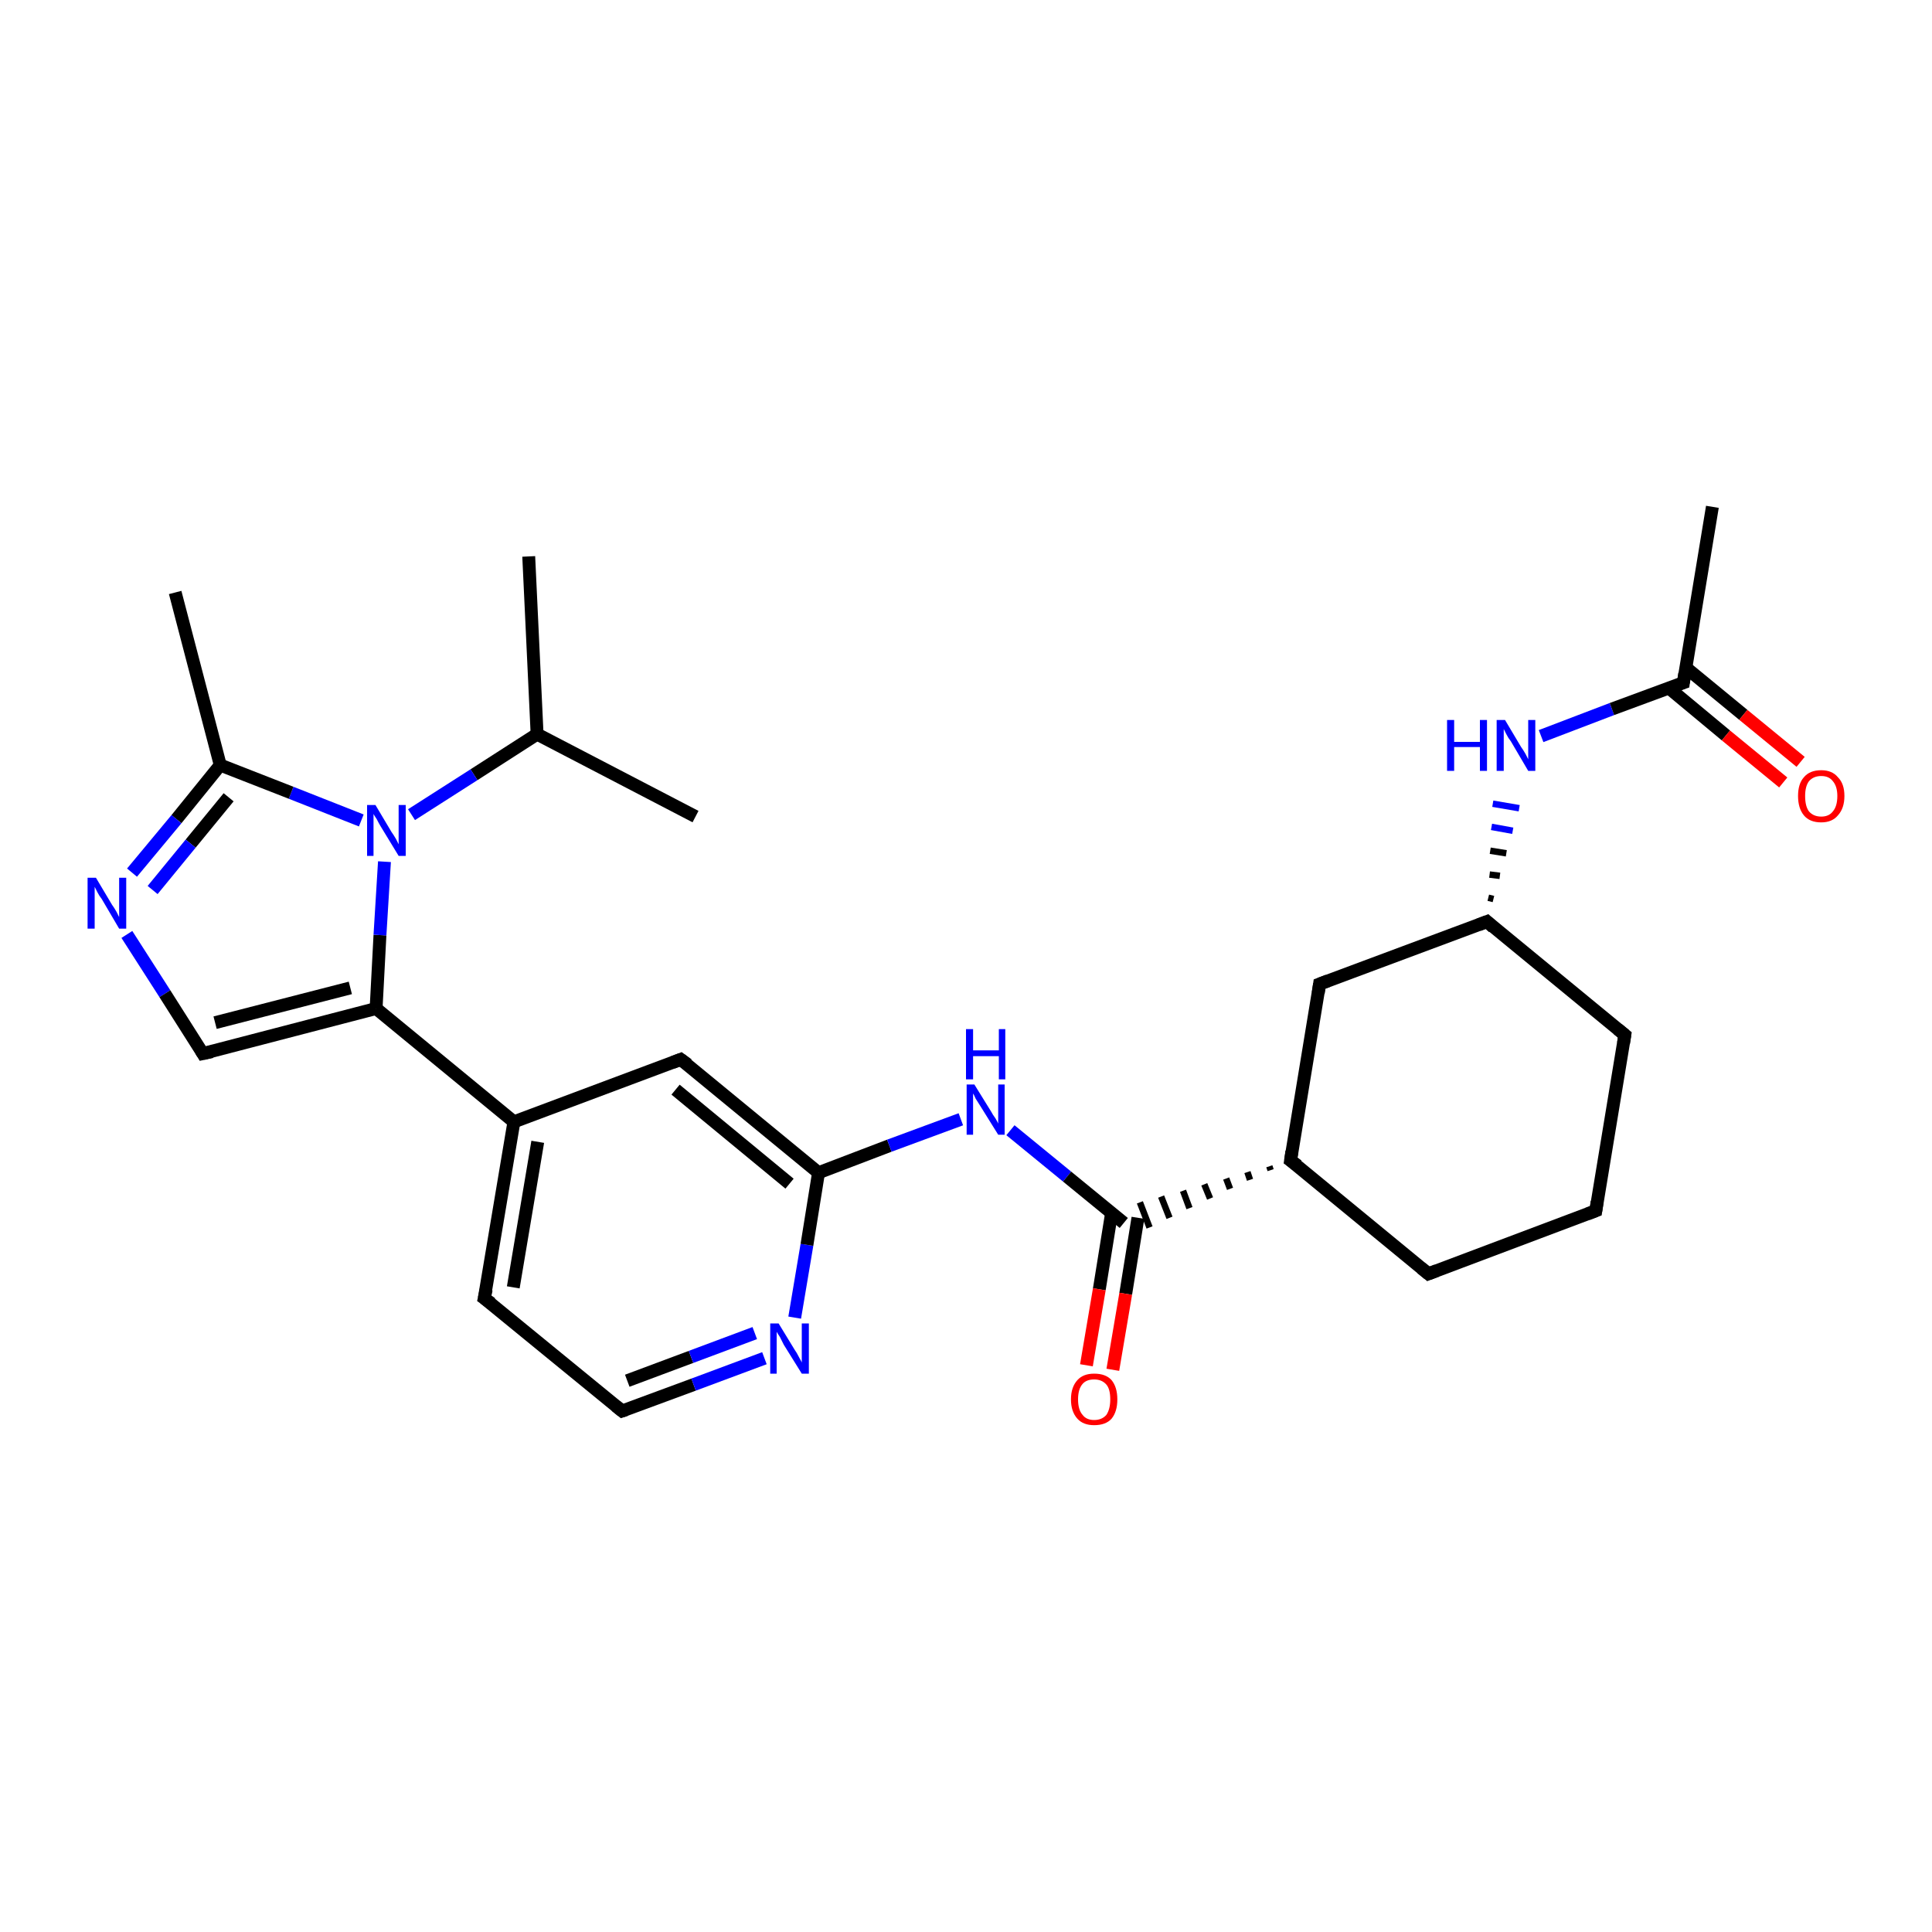<?xml version='1.0' encoding='iso-8859-1'?>
<svg version='1.1' baseProfile='full'
              xmlns='http://www.w3.org/2000/svg'
                      xmlns:rdkit='http://www.rdkit.org/xml'
                      xmlns:xlink='http://www.w3.org/1999/xlink'
                  xml:space='preserve'
width='300px' height='300px' viewBox='0 0 300 300'>
<!-- END OF HEADER -->
<rect style='opacity:1.0;fill:#FFFFFF;stroke:none' width='300.0' height='300.0' x='0.0' y='0.0'> </rect>
<path class='bond-0 atom-0 atom-1' d='M 82.1,86.4 L 83.4,114.0' style='fill:none;fill-rule:evenodd;stroke:#000000;stroke-width:2.0px;stroke-linecap:butt;stroke-linejoin:miter;stroke-opacity:1' />
<path class='bond-1 atom-1 atom-2' d='M 83.4,114.0 L 108.0,126.8' style='fill:none;fill-rule:evenodd;stroke:#000000;stroke-width:2.0px;stroke-linecap:butt;stroke-linejoin:miter;stroke-opacity:1' />
<path class='bond-2 atom-1 atom-3' d='M 83.4,114.0 L 73.6,120.3' style='fill:none;fill-rule:evenodd;stroke:#000000;stroke-width:2.0px;stroke-linecap:butt;stroke-linejoin:miter;stroke-opacity:1' />
<path class='bond-2 atom-1 atom-3' d='M 73.6,120.3 L 63.9,126.5' style='fill:none;fill-rule:evenodd;stroke:#0000FF;stroke-width:2.0px;stroke-linecap:butt;stroke-linejoin:miter;stroke-opacity:1' />
<path class='bond-3 atom-3 atom-4' d='M 56.1,127.4 L 45.2,123.1' style='fill:none;fill-rule:evenodd;stroke:#0000FF;stroke-width:2.0px;stroke-linecap:butt;stroke-linejoin:miter;stroke-opacity:1' />
<path class='bond-3 atom-3 atom-4' d='M 45.2,123.1 L 34.2,118.8' style='fill:none;fill-rule:evenodd;stroke:#000000;stroke-width:2.0px;stroke-linecap:butt;stroke-linejoin:miter;stroke-opacity:1' />
<path class='bond-4 atom-4 atom-5' d='M 34.2,118.8 L 27.2,92.0' style='fill:none;fill-rule:evenodd;stroke:#000000;stroke-width:2.0px;stroke-linecap:butt;stroke-linejoin:miter;stroke-opacity:1' />
<path class='bond-5 atom-4 atom-6' d='M 34.2,118.8 L 27.4,127.2' style='fill:none;fill-rule:evenodd;stroke:#000000;stroke-width:2.0px;stroke-linecap:butt;stroke-linejoin:miter;stroke-opacity:1' />
<path class='bond-5 atom-4 atom-6' d='M 27.4,127.2 L 20.5,135.5' style='fill:none;fill-rule:evenodd;stroke:#0000FF;stroke-width:2.0px;stroke-linecap:butt;stroke-linejoin:miter;stroke-opacity:1' />
<path class='bond-5 atom-4 atom-6' d='M 35.5,123.8 L 29.6,131.0' style='fill:none;fill-rule:evenodd;stroke:#000000;stroke-width:2.0px;stroke-linecap:butt;stroke-linejoin:miter;stroke-opacity:1' />
<path class='bond-5 atom-4 atom-6' d='M 29.6,131.0 L 23.7,138.2' style='fill:none;fill-rule:evenodd;stroke:#0000FF;stroke-width:2.0px;stroke-linecap:butt;stroke-linejoin:miter;stroke-opacity:1' />
<path class='bond-6 atom-6 atom-7' d='M 19.7,145.1 L 25.6,154.3' style='fill:none;fill-rule:evenodd;stroke:#0000FF;stroke-width:2.0px;stroke-linecap:butt;stroke-linejoin:miter;stroke-opacity:1' />
<path class='bond-6 atom-6 atom-7' d='M 25.6,154.3 L 31.5,163.6' style='fill:none;fill-rule:evenodd;stroke:#000000;stroke-width:2.0px;stroke-linecap:butt;stroke-linejoin:miter;stroke-opacity:1' />
<path class='bond-7 atom-7 atom-8' d='M 31.5,163.6 L 58.4,156.6' style='fill:none;fill-rule:evenodd;stroke:#000000;stroke-width:2.0px;stroke-linecap:butt;stroke-linejoin:miter;stroke-opacity:1' />
<path class='bond-7 atom-7 atom-8' d='M 33.4,158.8 L 54.4,153.4' style='fill:none;fill-rule:evenodd;stroke:#000000;stroke-width:2.0px;stroke-linecap:butt;stroke-linejoin:miter;stroke-opacity:1' />
<path class='bond-8 atom-8 atom-9' d='M 58.4,156.6 L 79.8,174.2' style='fill:none;fill-rule:evenodd;stroke:#000000;stroke-width:2.0px;stroke-linecap:butt;stroke-linejoin:miter;stroke-opacity:1' />
<path class='bond-9 atom-9 atom-10' d='M 79.8,174.2 L 75.2,201.6' style='fill:none;fill-rule:evenodd;stroke:#000000;stroke-width:2.0px;stroke-linecap:butt;stroke-linejoin:miter;stroke-opacity:1' />
<path class='bond-9 atom-9 atom-10' d='M 83.5,177.3 L 79.7,199.9' style='fill:none;fill-rule:evenodd;stroke:#000000;stroke-width:2.0px;stroke-linecap:butt;stroke-linejoin:miter;stroke-opacity:1' />
<path class='bond-10 atom-10 atom-11' d='M 75.2,201.6 L 96.6,219.1' style='fill:none;fill-rule:evenodd;stroke:#000000;stroke-width:2.0px;stroke-linecap:butt;stroke-linejoin:miter;stroke-opacity:1' />
<path class='bond-11 atom-11 atom-12' d='M 96.6,219.1 L 107.7,215.0' style='fill:none;fill-rule:evenodd;stroke:#000000;stroke-width:2.0px;stroke-linecap:butt;stroke-linejoin:miter;stroke-opacity:1' />
<path class='bond-11 atom-11 atom-12' d='M 107.7,215.0 L 118.7,210.9' style='fill:none;fill-rule:evenodd;stroke:#0000FF;stroke-width:2.0px;stroke-linecap:butt;stroke-linejoin:miter;stroke-opacity:1' />
<path class='bond-11 atom-11 atom-12' d='M 97.4,214.4 L 107.3,210.7' style='fill:none;fill-rule:evenodd;stroke:#000000;stroke-width:2.0px;stroke-linecap:butt;stroke-linejoin:miter;stroke-opacity:1' />
<path class='bond-11 atom-11 atom-12' d='M 107.3,210.7 L 117.2,207.0' style='fill:none;fill-rule:evenodd;stroke:#0000FF;stroke-width:2.0px;stroke-linecap:butt;stroke-linejoin:miter;stroke-opacity:1' />
<path class='bond-12 atom-12 atom-13' d='M 123.4,204.6 L 125.3,193.3' style='fill:none;fill-rule:evenodd;stroke:#0000FF;stroke-width:2.0px;stroke-linecap:butt;stroke-linejoin:miter;stroke-opacity:1' />
<path class='bond-12 atom-12 atom-13' d='M 125.3,193.3 L 127.1,182.1' style='fill:none;fill-rule:evenodd;stroke:#000000;stroke-width:2.0px;stroke-linecap:butt;stroke-linejoin:miter;stroke-opacity:1' />
<path class='bond-13 atom-13 atom-14' d='M 127.1,182.1 L 138.1,177.9' style='fill:none;fill-rule:evenodd;stroke:#000000;stroke-width:2.0px;stroke-linecap:butt;stroke-linejoin:miter;stroke-opacity:1' />
<path class='bond-13 atom-13 atom-14' d='M 138.1,177.9 L 149.2,173.8' style='fill:none;fill-rule:evenodd;stroke:#0000FF;stroke-width:2.0px;stroke-linecap:butt;stroke-linejoin:miter;stroke-opacity:1' />
<path class='bond-14 atom-14 atom-15' d='M 156.9,175.5 L 165.7,182.7' style='fill:none;fill-rule:evenodd;stroke:#0000FF;stroke-width:2.0px;stroke-linecap:butt;stroke-linejoin:miter;stroke-opacity:1' />
<path class='bond-14 atom-14 atom-15' d='M 165.7,182.7 L 174.5,189.9' style='fill:none;fill-rule:evenodd;stroke:#000000;stroke-width:2.0px;stroke-linecap:butt;stroke-linejoin:miter;stroke-opacity:1' />
<path class='bond-15 atom-15 atom-16' d='M 172.6,188.4 L 170.7,200.2' style='fill:none;fill-rule:evenodd;stroke:#000000;stroke-width:2.0px;stroke-linecap:butt;stroke-linejoin:miter;stroke-opacity:1' />
<path class='bond-15 atom-15 atom-16' d='M 170.7,200.2 L 168.7,212.0' style='fill:none;fill-rule:evenodd;stroke:#FF0000;stroke-width:2.0px;stroke-linecap:butt;stroke-linejoin:miter;stroke-opacity:1' />
<path class='bond-15 atom-15 atom-16' d='M 176.7,189.1 L 174.8,200.9' style='fill:none;fill-rule:evenodd;stroke:#000000;stroke-width:2.0px;stroke-linecap:butt;stroke-linejoin:miter;stroke-opacity:1' />
<path class='bond-15 atom-15 atom-16' d='M 174.8,200.9 L 172.8,212.7' style='fill:none;fill-rule:evenodd;stroke:#FF0000;stroke-width:2.0px;stroke-linecap:butt;stroke-linejoin:miter;stroke-opacity:1' />
<path class='bond-16 atom-17 atom-15' d='M 197.1,181.1 L 197.3,181.7' style='fill:none;fill-rule:evenodd;stroke:#000000;stroke-width:1.0px;stroke-linecap:butt;stroke-linejoin:miter;stroke-opacity:1' />
<path class='bond-16 atom-17 atom-15' d='M 193.7,182.0 L 194.1,183.2' style='fill:none;fill-rule:evenodd;stroke:#000000;stroke-width:1.0px;stroke-linecap:butt;stroke-linejoin:miter;stroke-opacity:1' />
<path class='bond-16 atom-17 atom-15' d='M 190.4,183.0 L 191.0,184.6' style='fill:none;fill-rule:evenodd;stroke:#000000;stroke-width:1.0px;stroke-linecap:butt;stroke-linejoin:miter;stroke-opacity:1' />
<path class='bond-16 atom-17 atom-15' d='M 187.0,183.9 L 187.9,186.1' style='fill:none;fill-rule:evenodd;stroke:#000000;stroke-width:1.0px;stroke-linecap:butt;stroke-linejoin:miter;stroke-opacity:1' />
<path class='bond-16 atom-17 atom-15' d='M 183.7,184.9 L 184.7,187.6' style='fill:none;fill-rule:evenodd;stroke:#000000;stroke-width:1.0px;stroke-linecap:butt;stroke-linejoin:miter;stroke-opacity:1' />
<path class='bond-16 atom-17 atom-15' d='M 180.3,185.8 L 181.6,189.1' style='fill:none;fill-rule:evenodd;stroke:#000000;stroke-width:1.0px;stroke-linecap:butt;stroke-linejoin:miter;stroke-opacity:1' />
<path class='bond-16 atom-17 atom-15' d='M 177.0,186.7 L 178.5,190.6' style='fill:none;fill-rule:evenodd;stroke:#000000;stroke-width:1.0px;stroke-linecap:butt;stroke-linejoin:miter;stroke-opacity:1' />
<path class='bond-17 atom-17 atom-18' d='M 200.4,180.2 L 221.8,197.8' style='fill:none;fill-rule:evenodd;stroke:#000000;stroke-width:2.0px;stroke-linecap:butt;stroke-linejoin:miter;stroke-opacity:1' />
<path class='bond-18 atom-18 atom-19' d='M 221.8,197.8 L 247.8,188.0' style='fill:none;fill-rule:evenodd;stroke:#000000;stroke-width:2.0px;stroke-linecap:butt;stroke-linejoin:miter;stroke-opacity:1' />
<path class='bond-19 atom-19 atom-20' d='M 247.8,188.0 L 252.3,160.7' style='fill:none;fill-rule:evenodd;stroke:#000000;stroke-width:2.0px;stroke-linecap:butt;stroke-linejoin:miter;stroke-opacity:1' />
<path class='bond-20 atom-20 atom-21' d='M 252.3,160.7 L 230.9,143.1' style='fill:none;fill-rule:evenodd;stroke:#000000;stroke-width:2.0px;stroke-linecap:butt;stroke-linejoin:miter;stroke-opacity:1' />
<path class='bond-21 atom-21 atom-22' d='M 230.9,143.1 L 204.9,152.8' style='fill:none;fill-rule:evenodd;stroke:#000000;stroke-width:2.0px;stroke-linecap:butt;stroke-linejoin:miter;stroke-opacity:1' />
<path class='bond-22 atom-21 atom-23' d='M 231.9,139.6 L 231.1,139.4' style='fill:none;fill-rule:evenodd;stroke:#000000;stroke-width:1.0px;stroke-linecap:butt;stroke-linejoin:miter;stroke-opacity:1' />
<path class='bond-22 atom-21 atom-23' d='M 232.9,136.0 L 231.3,135.8' style='fill:none;fill-rule:evenodd;stroke:#000000;stroke-width:1.0px;stroke-linecap:butt;stroke-linejoin:miter;stroke-opacity:1' />
<path class='bond-22 atom-21 atom-23' d='M 233.9,132.5 L 231.4,132.1' style='fill:none;fill-rule:evenodd;stroke:#000000;stroke-width:1.0px;stroke-linecap:butt;stroke-linejoin:miter;stroke-opacity:1' />
<path class='bond-22 atom-21 atom-23' d='M 234.9,129.0 L 231.6,128.4' style='fill:none;fill-rule:evenodd;stroke:#0000FF;stroke-width:1.0px;stroke-linecap:butt;stroke-linejoin:miter;stroke-opacity:1' />
<path class='bond-22 atom-21 atom-23' d='M 235.9,125.5 L 231.8,124.8' style='fill:none;fill-rule:evenodd;stroke:#0000FF;stroke-width:1.0px;stroke-linecap:butt;stroke-linejoin:miter;stroke-opacity:1' />
<path class='bond-23 atom-23 atom-24' d='M 239.3,114.3 L 250.3,110.1' style='fill:none;fill-rule:evenodd;stroke:#0000FF;stroke-width:2.0px;stroke-linecap:butt;stroke-linejoin:miter;stroke-opacity:1' />
<path class='bond-23 atom-23 atom-24' d='M 250.3,110.1 L 261.4,106.0' style='fill:none;fill-rule:evenodd;stroke:#000000;stroke-width:2.0px;stroke-linecap:butt;stroke-linejoin:miter;stroke-opacity:1' />
<path class='bond-24 atom-24 atom-25' d='M 261.4,106.0 L 265.9,78.7' style='fill:none;fill-rule:evenodd;stroke:#000000;stroke-width:2.0px;stroke-linecap:butt;stroke-linejoin:miter;stroke-opacity:1' />
<path class='bond-25 atom-24 atom-26' d='M 259.1,106.8 L 268.0,114.2' style='fill:none;fill-rule:evenodd;stroke:#000000;stroke-width:2.0px;stroke-linecap:butt;stroke-linejoin:miter;stroke-opacity:1' />
<path class='bond-25 atom-24 atom-26' d='M 268.0,114.2 L 276.9,121.5' style='fill:none;fill-rule:evenodd;stroke:#FF0000;stroke-width:2.0px;stroke-linecap:butt;stroke-linejoin:miter;stroke-opacity:1' />
<path class='bond-25 atom-24 atom-26' d='M 261.7,103.6 L 270.7,111.0' style='fill:none;fill-rule:evenodd;stroke:#000000;stroke-width:2.0px;stroke-linecap:butt;stroke-linejoin:miter;stroke-opacity:1' />
<path class='bond-25 atom-24 atom-26' d='M 270.7,111.0 L 279.6,118.3' style='fill:none;fill-rule:evenodd;stroke:#FF0000;stroke-width:2.0px;stroke-linecap:butt;stroke-linejoin:miter;stroke-opacity:1' />
<path class='bond-26 atom-13 atom-27' d='M 127.1,182.1 L 105.7,164.5' style='fill:none;fill-rule:evenodd;stroke:#000000;stroke-width:2.0px;stroke-linecap:butt;stroke-linejoin:miter;stroke-opacity:1' />
<path class='bond-26 atom-13 atom-27' d='M 122.6,183.8 L 104.9,169.2' style='fill:none;fill-rule:evenodd;stroke:#000000;stroke-width:2.0px;stroke-linecap:butt;stroke-linejoin:miter;stroke-opacity:1' />
<path class='bond-27 atom-8 atom-3' d='M 58.4,156.6 L 59.0,145.2' style='fill:none;fill-rule:evenodd;stroke:#000000;stroke-width:2.0px;stroke-linecap:butt;stroke-linejoin:miter;stroke-opacity:1' />
<path class='bond-27 atom-8 atom-3' d='M 59.0,145.2 L 59.7,133.8' style='fill:none;fill-rule:evenodd;stroke:#0000FF;stroke-width:2.0px;stroke-linecap:butt;stroke-linejoin:miter;stroke-opacity:1' />
<path class='bond-28 atom-27 atom-9' d='M 105.7,164.5 L 79.8,174.2' style='fill:none;fill-rule:evenodd;stroke:#000000;stroke-width:2.0px;stroke-linecap:butt;stroke-linejoin:miter;stroke-opacity:1' />
<path class='bond-29 atom-22 atom-17' d='M 204.9,152.8 L 200.4,180.2' style='fill:none;fill-rule:evenodd;stroke:#000000;stroke-width:2.0px;stroke-linecap:butt;stroke-linejoin:miter;stroke-opacity:1' />
<path d='M 31.2,163.1 L 31.5,163.6 L 32.9,163.3' style='fill:none;stroke:#000000;stroke-width:2.0px;stroke-linecap:butt;stroke-linejoin:miter;stroke-opacity:1;' />
<path d='M 75.5,200.2 L 75.2,201.6 L 76.3,202.4' style='fill:none;stroke:#000000;stroke-width:2.0px;stroke-linecap:butt;stroke-linejoin:miter;stroke-opacity:1;' />
<path d='M 95.6,218.3 L 96.6,219.1 L 97.2,218.9' style='fill:none;stroke:#000000;stroke-width:2.0px;stroke-linecap:butt;stroke-linejoin:miter;stroke-opacity:1;' />
<path d='M 201.5,181.0 L 200.4,180.2 L 200.6,178.8' style='fill:none;stroke:#000000;stroke-width:2.0px;stroke-linecap:butt;stroke-linejoin:miter;stroke-opacity:1;' />
<path d='M 220.7,196.9 L 221.8,197.8 L 223.1,197.3' style='fill:none;stroke:#000000;stroke-width:2.0px;stroke-linecap:butt;stroke-linejoin:miter;stroke-opacity:1;' />
<path d='M 246.5,188.5 L 247.8,188.0 L 248.0,186.6' style='fill:none;stroke:#000000;stroke-width:2.0px;stroke-linecap:butt;stroke-linejoin:miter;stroke-opacity:1;' />
<path d='M 252.1,162.0 L 252.3,160.7 L 251.2,159.8' style='fill:none;stroke:#000000;stroke-width:2.0px;stroke-linecap:butt;stroke-linejoin:miter;stroke-opacity:1;' />
<path d='M 231.9,144.0 L 230.9,143.1 L 229.6,143.6' style='fill:none;stroke:#000000;stroke-width:2.0px;stroke-linecap:butt;stroke-linejoin:miter;stroke-opacity:1;' />
<path d='M 206.2,152.3 L 204.9,152.8 L 204.7,154.2' style='fill:none;stroke:#000000;stroke-width:2.0px;stroke-linecap:butt;stroke-linejoin:miter;stroke-opacity:1;' />
<path d='M 260.8,106.2 L 261.4,106.0 L 261.6,104.6' style='fill:none;stroke:#000000;stroke-width:2.0px;stroke-linecap:butt;stroke-linejoin:miter;stroke-opacity:1;' />
<path d='M 106.8,165.3 L 105.7,164.5 L 104.4,165.0' style='fill:none;stroke:#000000;stroke-width:2.0px;stroke-linecap:butt;stroke-linejoin:miter;stroke-opacity:1;' />
<path class='atom-3' d='M 58.3 125.0
L 60.8 129.2
Q 61.1 129.6, 61.5 130.3
Q 61.9 131.1, 61.9 131.1
L 61.9 125.0
L 63.0 125.0
L 63.0 132.9
L 61.9 132.9
L 59.1 128.3
Q 58.8 127.8, 58.5 127.2
Q 58.1 126.6, 58.0 126.4
L 58.0 132.9
L 57.0 132.9
L 57.0 125.0
L 58.3 125.0
' fill='#0000FF'/>
<path class='atom-6' d='M 14.9 136.3
L 17.4 140.5
Q 17.7 140.9, 18.1 141.6
Q 18.5 142.4, 18.5 142.4
L 18.5 136.3
L 19.6 136.3
L 19.6 144.2
L 18.5 144.2
L 15.8 139.6
Q 15.4 139.1, 15.1 138.5
Q 14.8 137.9, 14.7 137.7
L 14.7 144.2
L 13.6 144.2
L 13.6 136.3
L 14.9 136.3
' fill='#0000FF'/>
<path class='atom-12' d='M 120.9 205.5
L 123.4 209.6
Q 123.7 210.0, 124.1 210.8
Q 124.5 211.5, 124.5 211.6
L 124.5 205.5
L 125.6 205.5
L 125.6 213.3
L 124.5 213.3
L 121.7 208.8
Q 121.4 208.2, 121.1 207.6
Q 120.7 207.0, 120.6 206.8
L 120.6 213.3
L 119.6 213.3
L 119.6 205.5
L 120.9 205.5
' fill='#0000FF'/>
<path class='atom-14' d='M 151.3 168.4
L 153.9 172.6
Q 154.1 173.0, 154.6 173.7
Q 155.0 174.4, 155.0 174.5
L 155.0 168.4
L 156.0 168.4
L 156.0 176.2
L 155.0 176.2
L 152.2 171.7
Q 151.9 171.2, 151.5 170.6
Q 151.2 169.9, 151.1 169.8
L 151.1 176.2
L 150.1 176.2
L 150.1 168.4
L 151.3 168.4
' fill='#0000FF'/>
<path class='atom-14' d='M 150.0 159.8
L 151.1 159.8
L 151.1 163.1
L 155.1 163.1
L 155.1 159.8
L 156.1 159.8
L 156.1 167.6
L 155.1 167.6
L 155.1 164.0
L 151.1 164.0
L 151.1 167.6
L 150.0 167.6
L 150.0 159.8
' fill='#0000FF'/>
<path class='atom-16' d='M 166.3 217.3
Q 166.3 215.4, 167.3 214.3
Q 168.2 213.3, 169.9 213.3
Q 171.7 213.3, 172.6 214.3
Q 173.5 215.4, 173.5 217.3
Q 173.5 219.2, 172.6 220.3
Q 171.7 221.3, 169.9 221.3
Q 168.2 221.3, 167.3 220.3
Q 166.3 219.2, 166.3 217.3
M 169.9 220.5
Q 171.1 220.5, 171.8 219.7
Q 172.4 218.8, 172.4 217.3
Q 172.4 215.7, 171.8 215.0
Q 171.1 214.2, 169.9 214.2
Q 168.7 214.2, 168.1 214.9
Q 167.4 215.7, 167.4 217.3
Q 167.4 218.9, 168.1 219.7
Q 168.7 220.5, 169.9 220.5
' fill='#FF0000'/>
<path class='atom-23' d='M 224.7 111.8
L 225.8 111.8
L 225.8 115.2
L 229.8 115.2
L 229.8 111.8
L 230.9 111.8
L 230.9 119.7
L 229.8 119.7
L 229.8 116.0
L 225.8 116.0
L 225.8 119.7
L 224.7 119.7
L 224.7 111.8
' fill='#0000FF'/>
<path class='atom-23' d='M 233.7 111.8
L 236.2 116.0
Q 236.5 116.4, 236.9 117.1
Q 237.3 117.9, 237.3 117.9
L 237.3 111.8
L 238.4 111.8
L 238.4 119.7
L 237.3 119.7
L 234.6 115.1
Q 234.2 114.6, 233.9 114.0
Q 233.6 113.4, 233.5 113.2
L 233.5 119.7
L 232.4 119.7
L 232.4 111.8
L 233.7 111.8
' fill='#0000FF'/>
<path class='atom-26' d='M 279.2 123.6
Q 279.2 121.7, 280.1 120.7
Q 281.0 119.6, 282.8 119.6
Q 284.5 119.6, 285.4 120.7
Q 286.4 121.7, 286.4 123.6
Q 286.4 125.5, 285.4 126.6
Q 284.5 127.7, 282.8 127.7
Q 281.0 127.7, 280.1 126.6
Q 279.2 125.5, 279.2 123.6
M 282.8 126.8
Q 284.0 126.8, 284.6 126.0
Q 285.3 125.2, 285.3 123.6
Q 285.3 122.1, 284.6 121.3
Q 284.0 120.5, 282.8 120.5
Q 281.6 120.5, 280.9 121.3
Q 280.3 122.1, 280.3 123.6
Q 280.3 125.2, 280.9 126.0
Q 281.6 126.8, 282.8 126.8
' fill='#FF0000'/>
</svg>
